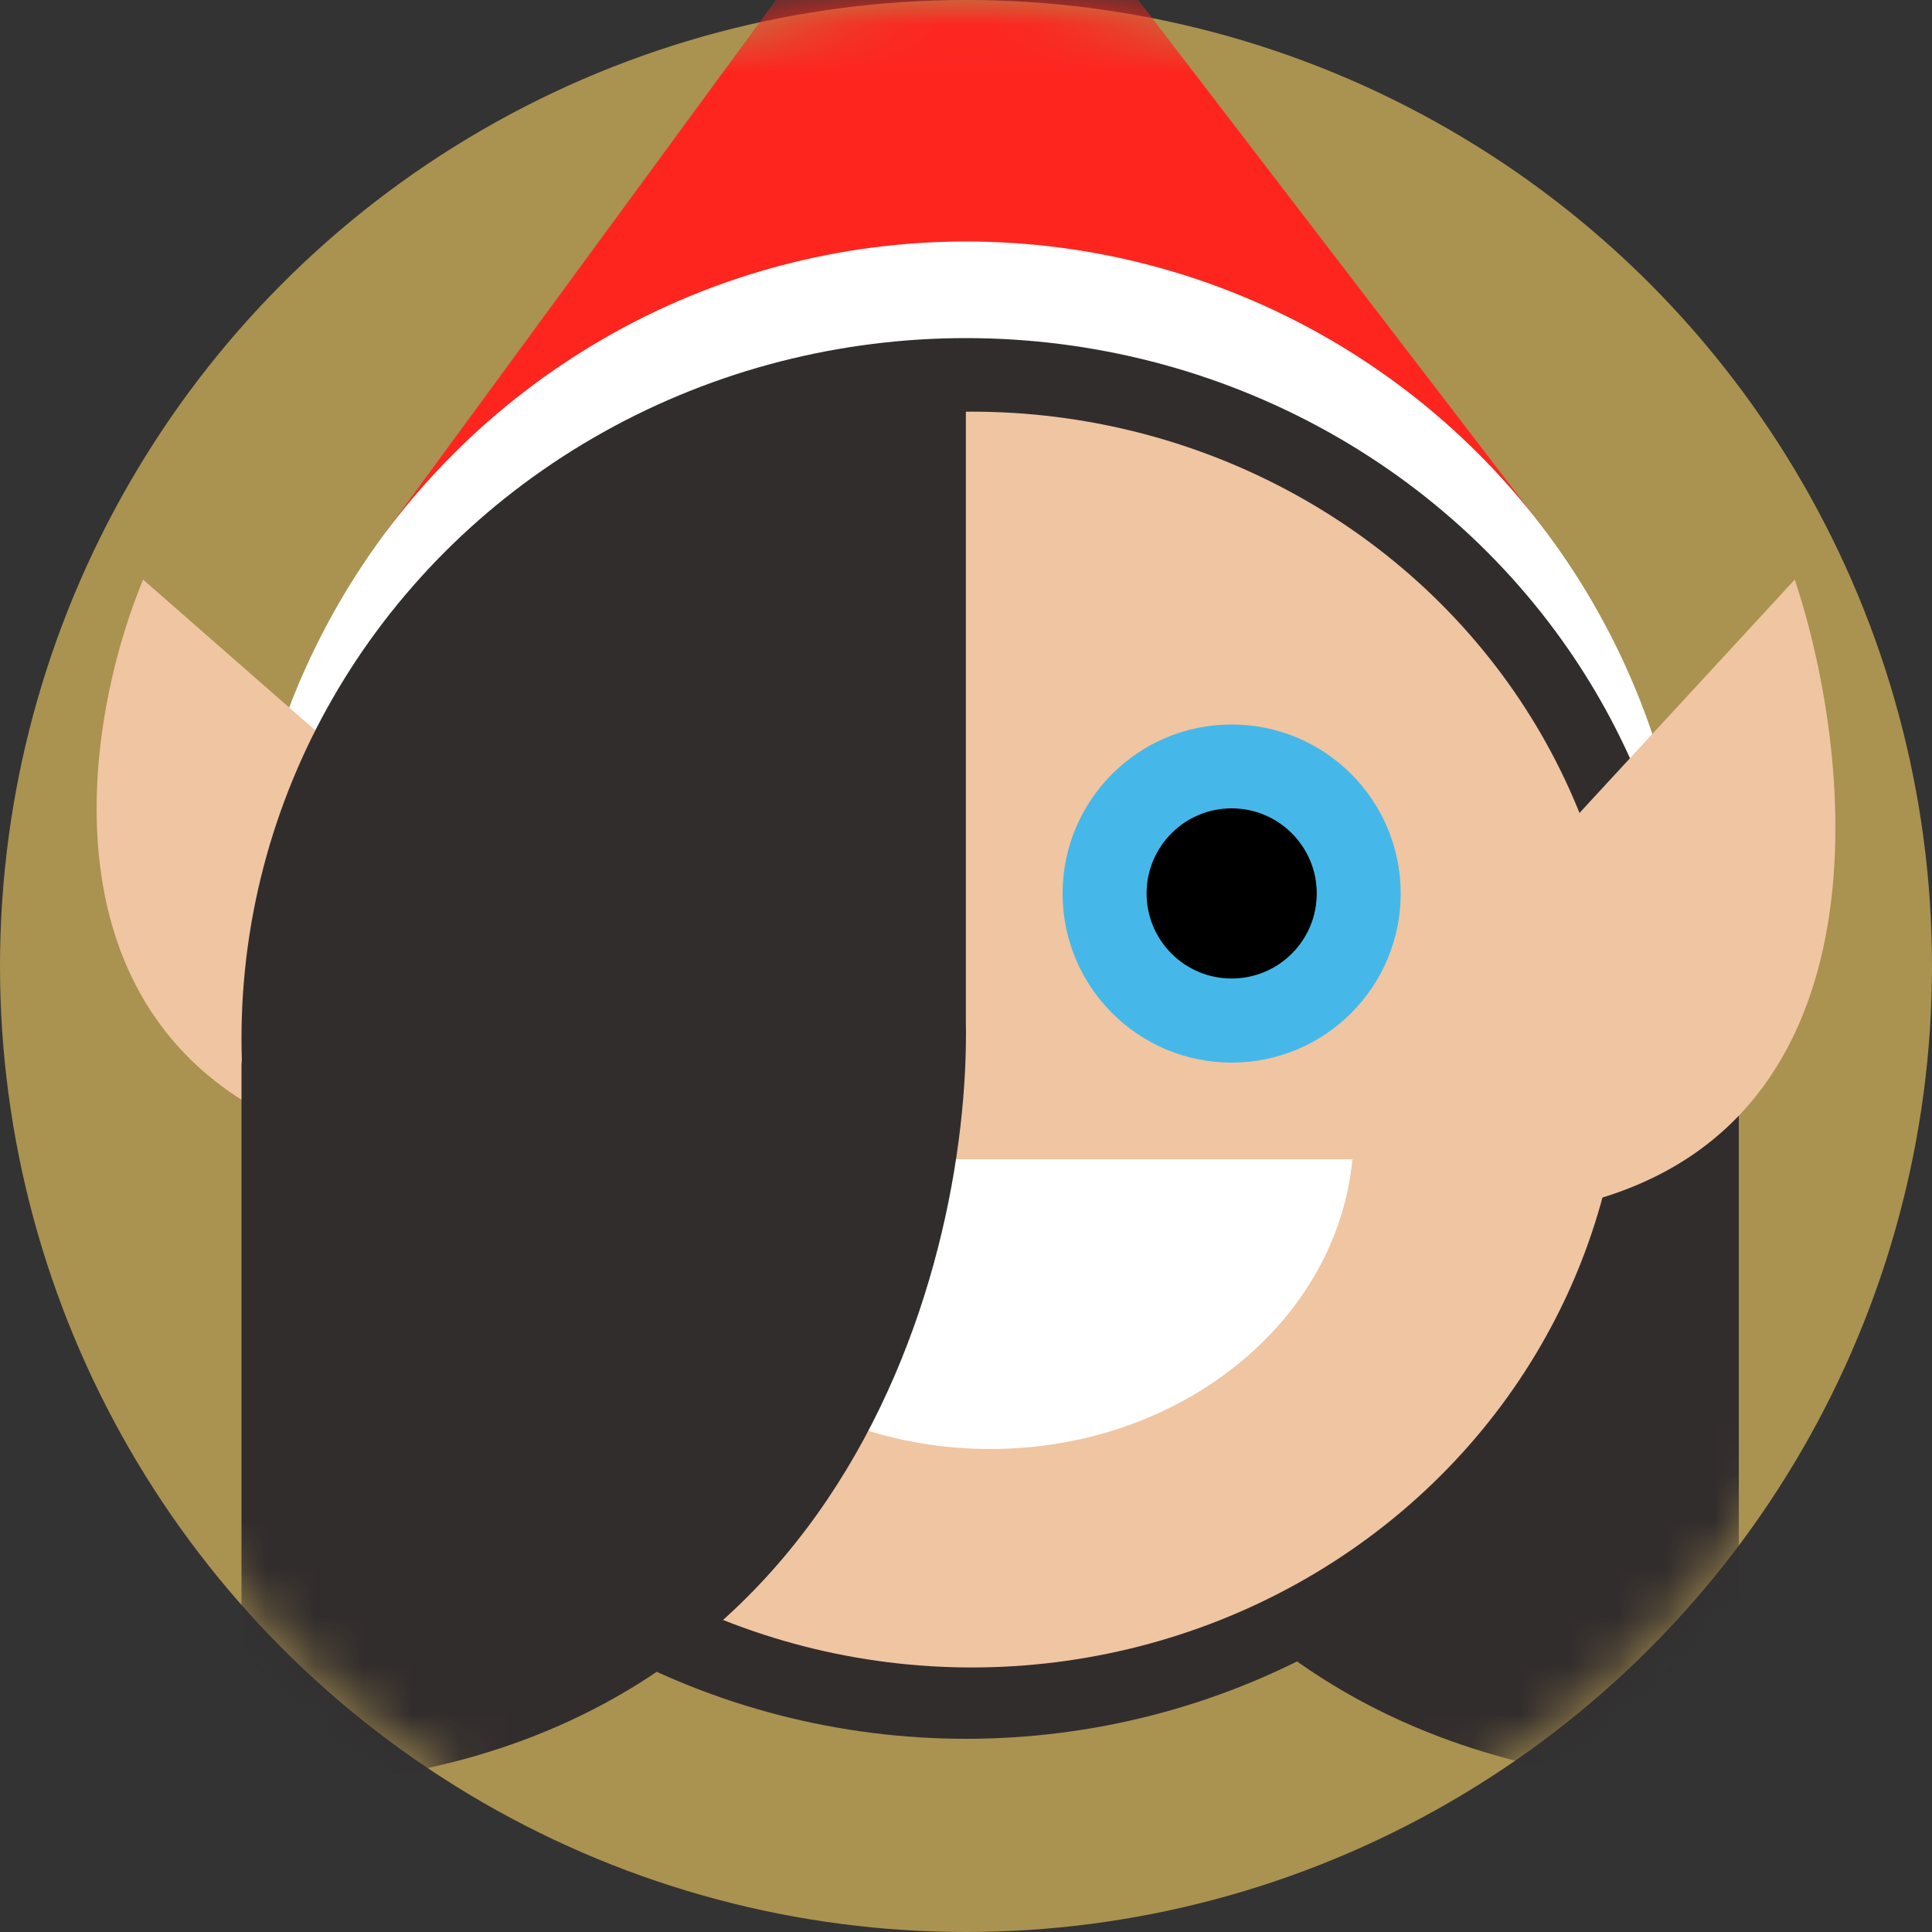 <svg width="40" height="40" viewBox="0 0 40 40" fill="none" xmlns="http://www.w3.org/2000/svg">
<rect x="0" y="0" width="40" height="40" fill="#333333" stroke="none"/>
<circle cx="20" cy="20" r="20" fill="#AA9250"/>
<mask id="mask0_42137_888" style="mask-type:alpha" maskUnits="userSpaceOnUse" x="0" y="0" width="40" height="40">
<circle cx="20" cy="20" r="20" fill="#637650"/>
</mask>
<g mask="url(#mask0_42137_888)">
<path d="M19.733 -5L32 11H8L19.733 -5Z" fill="#FE251F"/>
<circle cx="20" cy="20" r="15" fill="white"/>
<path d="M21.003 22.143V11C32.266 11 35.694 19 36 23V37C23.757 37 20.901 27.095 21.003 22.143Z" fill="#322D2D"/>
<path d="M2.963 12L10 18.162L8.436 24C0.617 22.703 1.529 15.46 2.963 12Z" fill="#F0C5A2"/>
<ellipse cx="20" cy="21.5" rx="15" ry="14.5" fill="#322D2D"/>
<ellipse cx="20.119" cy="21.523" rx="13.492" ry="13" fill="#F0C5A2"/>
<path fill-rule="evenodd" clip-rule="evenodd" d="M13 24C13.319 27.36 16.555 30 20.5 30C24.445 30 27.682 27.36 28 24H13Z" fill="white"/>
<path d="M19.997 21.126V8C8.734 8 5.306 17.768 5 22.042V37C17.243 37 20.099 26.418 19.997 21.126Z" fill="#322D2D"/>
<path d="M37.158 12L31 18.676L32.368 25C39.21 23.595 38.412 15.748 37.158 12Z" fill="#F0C5A2"/>
</g>
<path d="M25.5 22C27.433 22 29 20.433 29 18.5C29 16.567 27.433 15 25.5 15C23.567 15 22 16.567 22 18.5C22 20.433 23.567 22 25.5 22Z" fill="#45B8E9"/>
<path d="M25.5 20.259C26.473 20.259 27.262 19.471 27.262 18.498C27.262 17.525 26.473 16.736 25.5 16.736C24.527 16.736 23.739 17.525 23.739 18.498C23.739 19.471 24.527 20.259 25.5 20.259Z" fill="black"/>
</svg>
